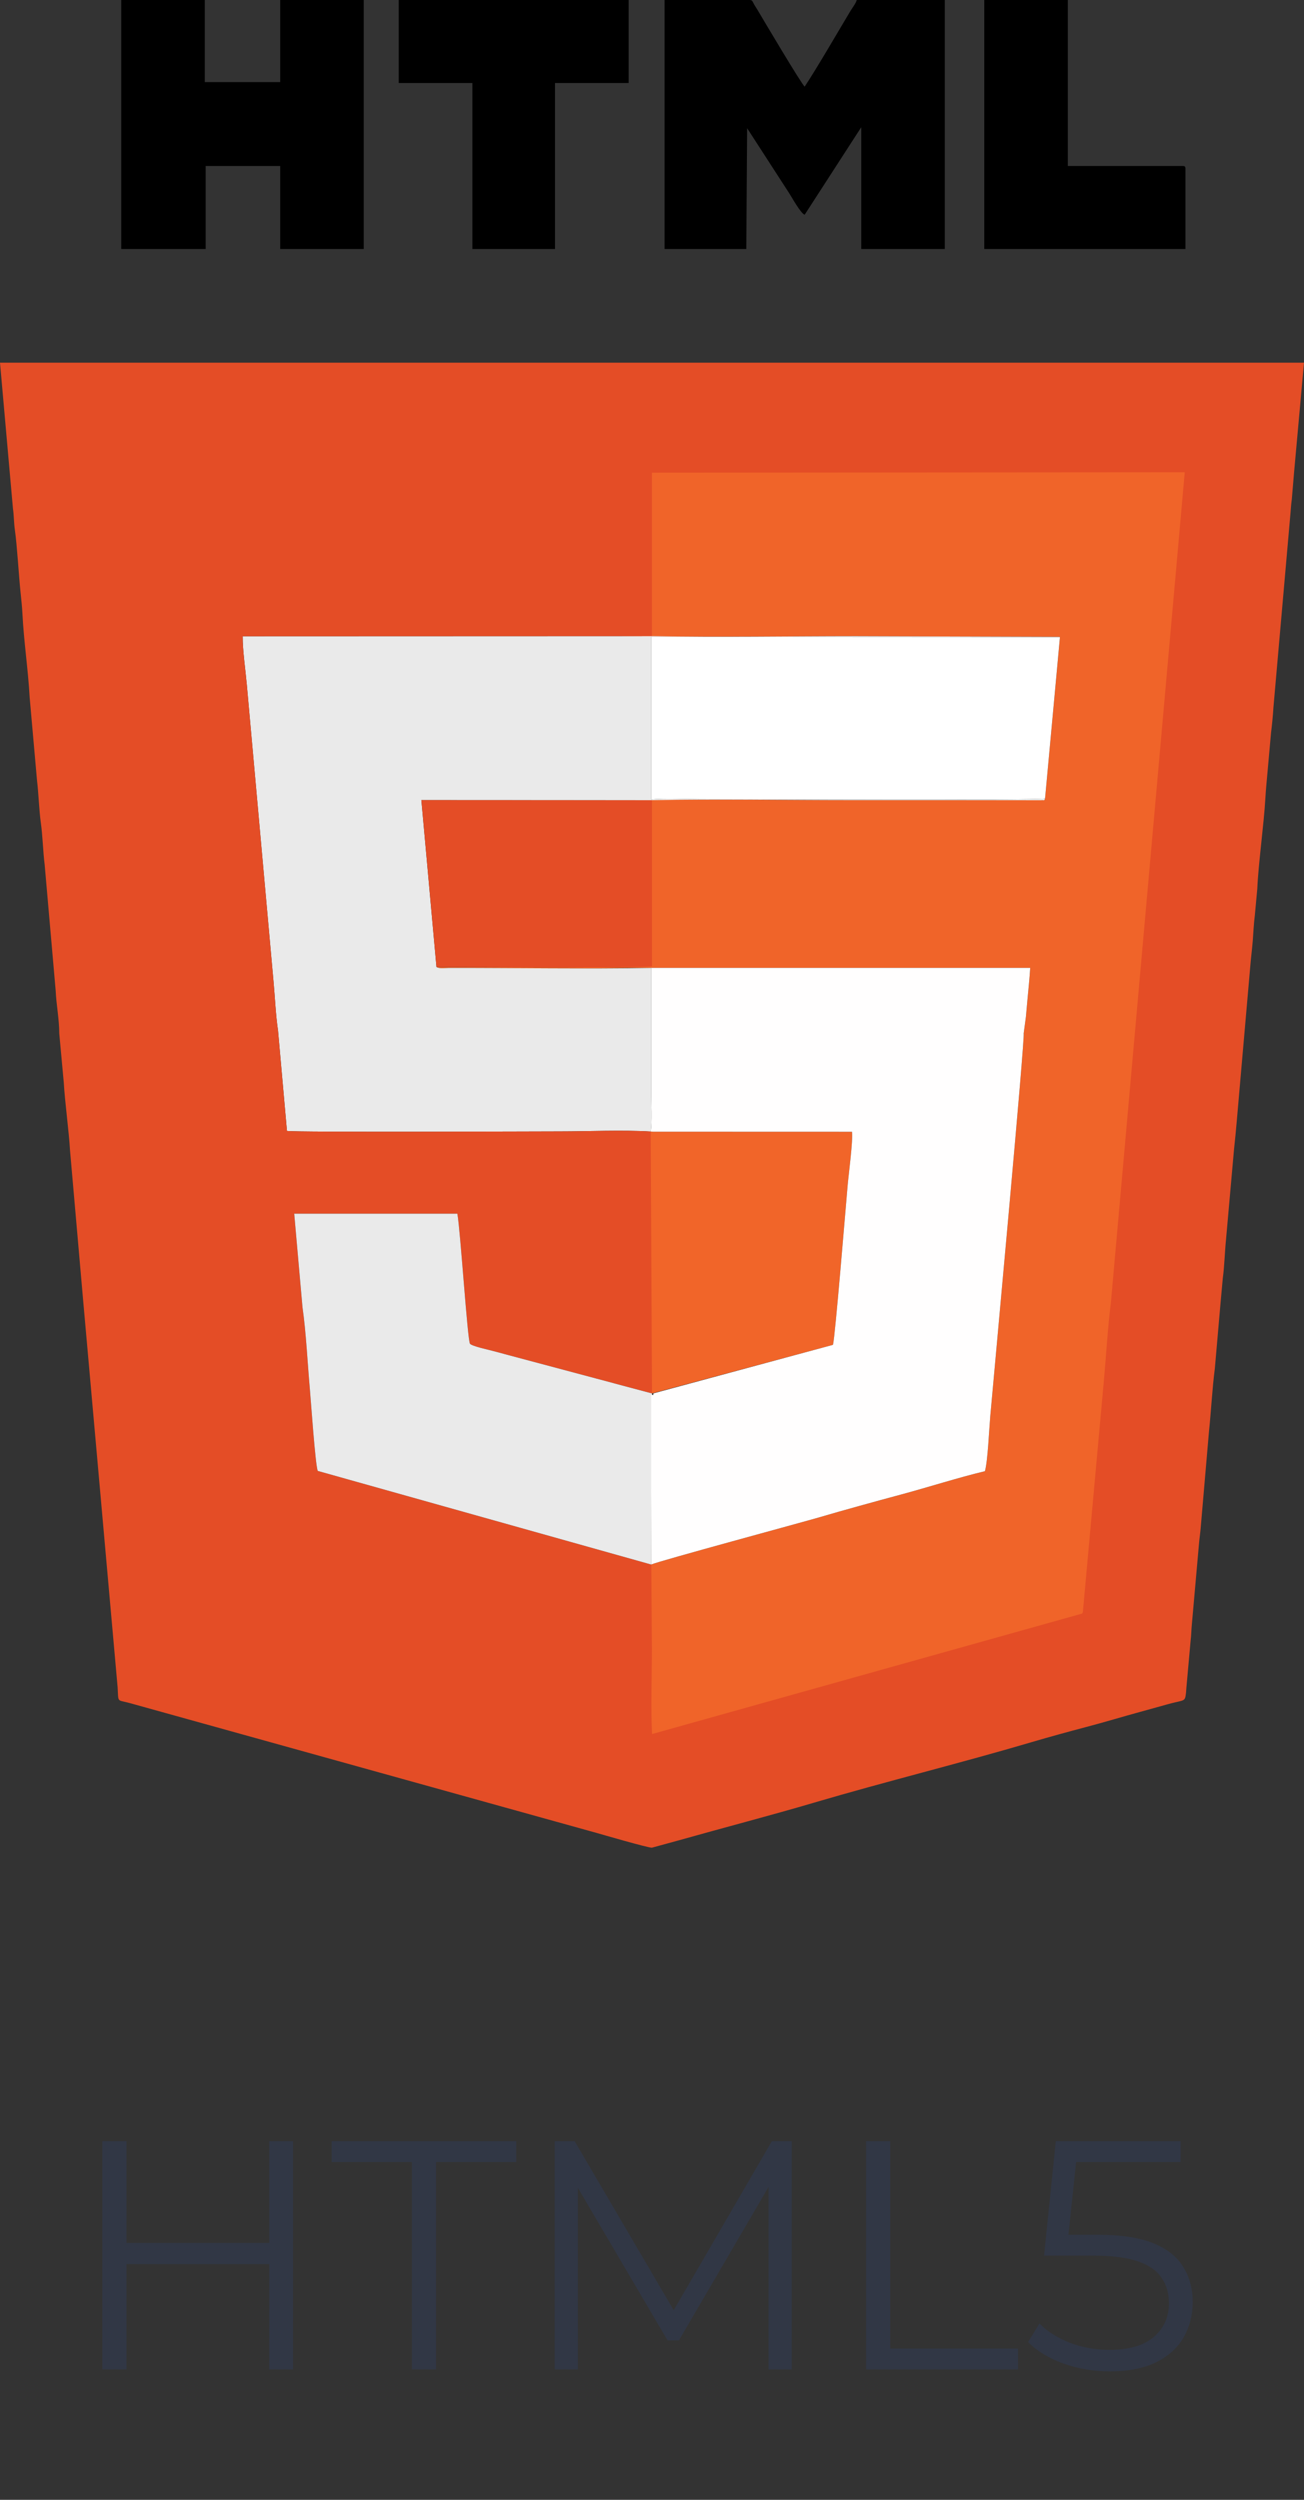<svg width="60" height="115" viewBox="0 0 60 115" fill="none" xmlns="http://www.w3.org/2000/svg">
<rect x="0" y="0" width="60" height="115" fill="#333333" stroke="none"/>
<path d="M12.39 98.5H13.485V109H12.39V98.5ZM5.82 109H4.71V98.5H5.82V109ZM12.495 104.155H5.7V103.18H12.495V104.155ZM18.952 109V99.46H15.262V98.5H23.752V99.46H20.062V109H18.952ZM25.525 109V98.5H26.44L31.24 106.69H30.76L35.515 98.5H36.43V109H35.365V100.165H35.62L31.24 107.665H30.715L26.305 100.165H26.59V109H25.525ZM39.852 109V98.5H40.962V108.04H46.842V109H39.852ZM51.07 109.09C50.32 109.09 49.605 108.97 48.925 108.73C48.245 108.48 47.705 108.15 47.305 107.74L47.83 106.885C48.16 107.235 48.61 107.525 49.18 107.755C49.76 107.985 50.385 108.1 51.055 108.1C51.945 108.1 52.62 107.905 53.08 107.515C53.55 107.115 53.785 106.595 53.785 105.955C53.785 105.505 53.675 105.12 53.455 104.8C53.245 104.47 52.885 104.215 52.375 104.035C51.865 103.855 51.165 103.765 50.275 103.765H48.04L48.58 98.5H54.325V99.46H49.015L49.57 98.935L49.105 103.345L48.55 102.805H50.515C51.575 102.805 52.425 102.935 53.065 103.195C53.705 103.455 54.165 103.82 54.445 104.29C54.735 104.75 54.88 105.29 54.88 105.91C54.88 106.5 54.74 107.04 54.46 107.53C54.18 108.01 53.76 108.39 53.2 108.67C52.64 108.95 51.93 109.09 51.07 109.09Z" fill="#313745"/>
<g clip-path="url(#clip0_200_49)">
<path fill-rule="evenodd" clip-rule="evenodd" d="M29.592 63.956L30 64.103L30.066 64.085L38.329 61.867C38.43 61.476 38.918 55.484 39.002 54.539C39.05 54.002 39.254 52.498 39.203 52.065L30.041 52.062L29.81 52.046L29.592 63.956V63.956Z" fill="#F16529"/>
<path fill-rule="evenodd" clip-rule="evenodd" d="M28.627 29.263C31.729 29.327 36.27 29.266 39.38 29.266L48.739 29.298C48.747 29.301 48.761 29.306 48.771 29.312L48.085 36.733C48.044 36.859 48.072 36.8 47.896 36.816L43.636 36.811C42.121 36.811 40.606 36.811 39.091 36.811C36.077 36.811 31.896 36.752 28.89 36.813V44.453C28.563 44.539 20.671 44.483 20.083 44.483C20.22 44.579 20.497 44.529 20.661 44.529C23.699 44.526 25.889 44.581 28.855 44.527L47.403 44.527C47.372 45.022 47.316 45.529 47.271 46.03C47.248 46.284 47.227 46.528 47.204 46.778L47.101 47.543C47.165 47.753 45.805 62.465 45.564 65.149C45.513 65.722 45.451 67.228 45.318 67.679C44.047 67.986 42.763 68.4 41.497 68.742C40.209 69.091 38.918 69.442 37.648 69.815C36.963 70.016 30.339 71.806 29.96 71.973C29.963 71.983 29.849 72.001 29.85 72.018L29.718 75.842C29.718 77.118 29.723 78.719 29.784 79.98L51.227 75.061C51.234 75.05 51.241 75.021 51.244 75.027C51.246 75.033 51.256 75.002 51.258 74.993L52.453 63.503C52.558 62.337 52.627 61.081 52.774 59.934L56.248 20.971L28.627 20.99V29.263Z" fill="#F06429"/>
<path fill-rule="evenodd" clip-rule="evenodd" d="M12.792 47.4L13.204 52.025C13.486 52.097 24.864 52.048 25.744 52.048C27.079 52.048 28.632 51.975 29.94 52.054C30.015 51.685 29.963 50.624 29.963 50.18C29.963 49.558 29.963 48.935 29.963 48.312C29.963 47.051 29.963 45.789 29.963 44.527C26.998 44.581 23.699 44.526 20.661 44.529C20.497 44.529 20.219 44.579 20.083 44.483L19.388 36.808L29.998 36.813C33.004 36.752 36.077 36.811 39.091 36.811C40.606 36.811 42.121 36.811 43.636 36.811L47.896 36.816C48.072 36.8 48.043 36.859 48.084 36.733C47.798 36.825 34.068 36.765 32.231 36.765C31.553 36.765 30.61 36.71 29.964 36.776V29.301L48.77 29.312C48.761 29.306 48.747 29.301 48.739 29.298L39.38 29.266C36.27 29.266 33.098 29.327 29.996 29.263L11.166 29.27C11.162 29.918 11.297 30.831 11.357 31.503L12.585 45.147C12.652 45.862 12.686 46.699 12.792 47.4L12.792 47.4Z" fill="#EAEAEA"/>
<path fill-rule="evenodd" clip-rule="evenodd" d="M54.513 21.726L51.114 59.934C50.968 61.081 50.899 62.337 50.793 63.503L49.825 74.162C49.822 74.17 49.812 74.201 49.81 74.195C49.807 74.189 49.8 74.219 49.793 74.229L30.002 79.772C29.941 78.511 29.996 77.108 29.996 75.831L29.969 72.004C29.968 71.988 29.963 71.983 29.96 71.973L14.62 67.667C14.511 67.418 14.305 64.43 14.256 63.877C14.149 62.677 14.086 61.312 13.918 60.141L13.538 55.834L21.043 55.833C21.182 56.578 21.51 61.646 21.625 61.817C21.711 61.929 22.503 62.1 22.64 62.138L30 64.102L29.941 52.054C28.632 51.975 27.079 52.048 25.744 52.048C24.864 52.048 13.486 52.097 13.204 52.025L12.792 47.4C12.687 46.699 12.652 45.862 12.586 45.147L11.358 31.503C11.297 30.831 11.162 29.918 11.166 29.27L29.996 29.263V21.745L54.513 21.726H54.513ZM56.157 59.976L56.264 58.796C56.335 58.304 56.356 57.571 56.411 57.035L56.783 52.843C56.82 52.49 56.87 52.027 56.898 51.671L57.524 44.497C57.553 44.125 57.612 43.664 57.642 43.287C57.673 42.883 57.687 42.504 57.739 42.098L57.851 40.883C57.9 39.727 58.157 37.905 58.222 36.731C58.235 36.49 58.248 36.361 58.268 36.113L58.483 33.714C58.524 33.39 58.575 32.885 58.594 32.539L59.381 23.576C59.39 23.424 59.414 23.148 59.439 22.97L59.545 21.708L60 16.685H0L0.596 23.392C0.644 23.725 0.637 24.048 0.685 24.381C0.786 25.085 0.865 26.477 0.944 27.234C0.978 27.56 1.018 27.93 1.032 28.225C1.096 29.516 1.294 30.793 1.365 32.083L1.706 35.932C1.77 36.431 1.801 37.301 1.877 37.836C1.968 38.473 1.977 39.17 2.055 39.774L2.562 45.573C2.589 46.209 2.727 46.889 2.727 47.545L2.935 49.806C2.983 50.674 3.176 52.081 3.222 52.921L3.843 60.017L5.412 77.617C5.451 78.319 5.384 78.196 5.868 78.321C5.983 78.351 6.078 78.375 6.194 78.409L27.456 84.322C27.662 84.381 29.828 85.01 29.995 85L31.231 84.662C33.262 84.088 35.476 83.513 37.474 82.923C40.705 81.969 44.227 81.102 47.475 80.142C48.297 79.9 49.16 79.663 50 79.442C50.824 79.225 51.675 78.967 52.488 78.745C52.914 78.628 53.306 78.52 53.719 78.404C54.389 78.216 54.504 78.282 54.548 78.034C54.57 77.912 54.581 77.79 54.587 77.657L54.782 75.487C54.817 75.213 54.813 74.992 54.841 74.717L55.168 71.019C55.184 70.82 55.229 70.507 55.245 70.307L55.626 65.876C55.724 64.939 55.778 63.871 55.898 62.953L56.157 59.976H56.157Z" fill="#E44D26"/>
<path fill-rule="evenodd" clip-rule="evenodd" d="M13.919 60.142C14.086 61.312 14.149 62.677 14.256 63.877C14.305 64.43 14.511 67.418 14.621 67.667L29.96 71.973L29.998 64.168C30 64.103 29.998 64.168 30 64.103L22.64 62.138C22.504 62.1 21.711 61.929 21.625 61.817C21.51 61.646 21.182 56.578 21.044 55.833L13.538 55.834L13.919 60.142H13.919Z" fill="#EAEAEA"/>
<path fill-rule="evenodd" clip-rule="evenodd" d="M48.085 36.733L48.77 29.312L29.964 29.301V36.776C30.61 36.71 31.553 36.765 32.231 36.765C34.068 36.765 47.798 36.825 48.085 36.733Z" fill="white"/>
<path fill-rule="evenodd" clip-rule="evenodd" d="M30.579 11.456H34.339L34.377 5.897L36.314 8.891C36.417 9.046 36.848 9.831 37.025 9.878L39.628 5.852V11.456H43.471V6.10352e-05H39.422C39.38 0.155 39.214 0.368 39.134 0.5C38.588 1.41 37.574 3.16 37.025 3.985C36.88 3.878 35.088 0.85 34.863 0.47C34.801 0.364 34.763 0.313 34.704 0.215C34.641 0.111 34.63 6.10352e-05 34.504 6.10352e-05H30.579V11.456V11.456Z" fill="black"/>
<path fill-rule="evenodd" clip-rule="evenodd" d="M5.579 11.456H9.463V7.637H12.893V11.456H16.736V0H12.893V3.777H9.422V0H5.579V11.456Z" fill="black"/>
<path fill-rule="evenodd" clip-rule="evenodd" d="M20.083 44.483C20.671 44.483 29.672 44.539 29.998 44.453V36.814L19.389 36.808L20.083 44.483Z" fill="#E44D26"/>
<path fill-rule="evenodd" clip-rule="evenodd" d="M18.347 3.819H21.736V11.456H25.537V3.819H28.926V0H18.347V3.819Z" fill="black"/>
<path fill-rule="evenodd" clip-rule="evenodd" d="M45.289 11.456H54.545V7.762C54.545 7.666 54.517 7.637 54.421 7.637H49.132V6.10352e-05H45.289V11.456L45.289 11.456Z" fill="black"/>
<path fill-rule="evenodd" clip-rule="evenodd" d="M29.94 52.054L30.041 52.062L39.203 52.065C39.253 52.498 39.049 54.002 39.002 54.539C38.918 55.484 38.43 61.476 38.328 61.867L30.082 64.096C29.981 64.18 30.208 64.168 29.964 64.168L29.96 71.973C30.339 71.806 36.963 70.016 37.648 69.815C38.918 69.442 40.208 69.091 41.497 68.742C42.763 68.4 44.046 67.986 45.318 67.679C45.45 67.228 45.513 65.722 45.564 65.149C45.805 62.465 47.165 47.753 47.101 47.543L47.204 46.778C47.227 46.528 47.248 46.284 47.271 46.03C47.316 45.529 47.372 45.022 47.402 44.527L29.963 44.527C29.963 45.789 29.963 47.051 29.963 48.313C29.963 48.935 29.963 49.558 29.963 50.18C29.963 50.624 30.015 51.685 29.94 52.054V52.054Z" fill="#FFFEFE"/>
</g>
<defs>
<clipPath id="clip0_200_49">
<rect width="60" height="85" fill="white"/>
</clipPath>
</defs>
</svg>
